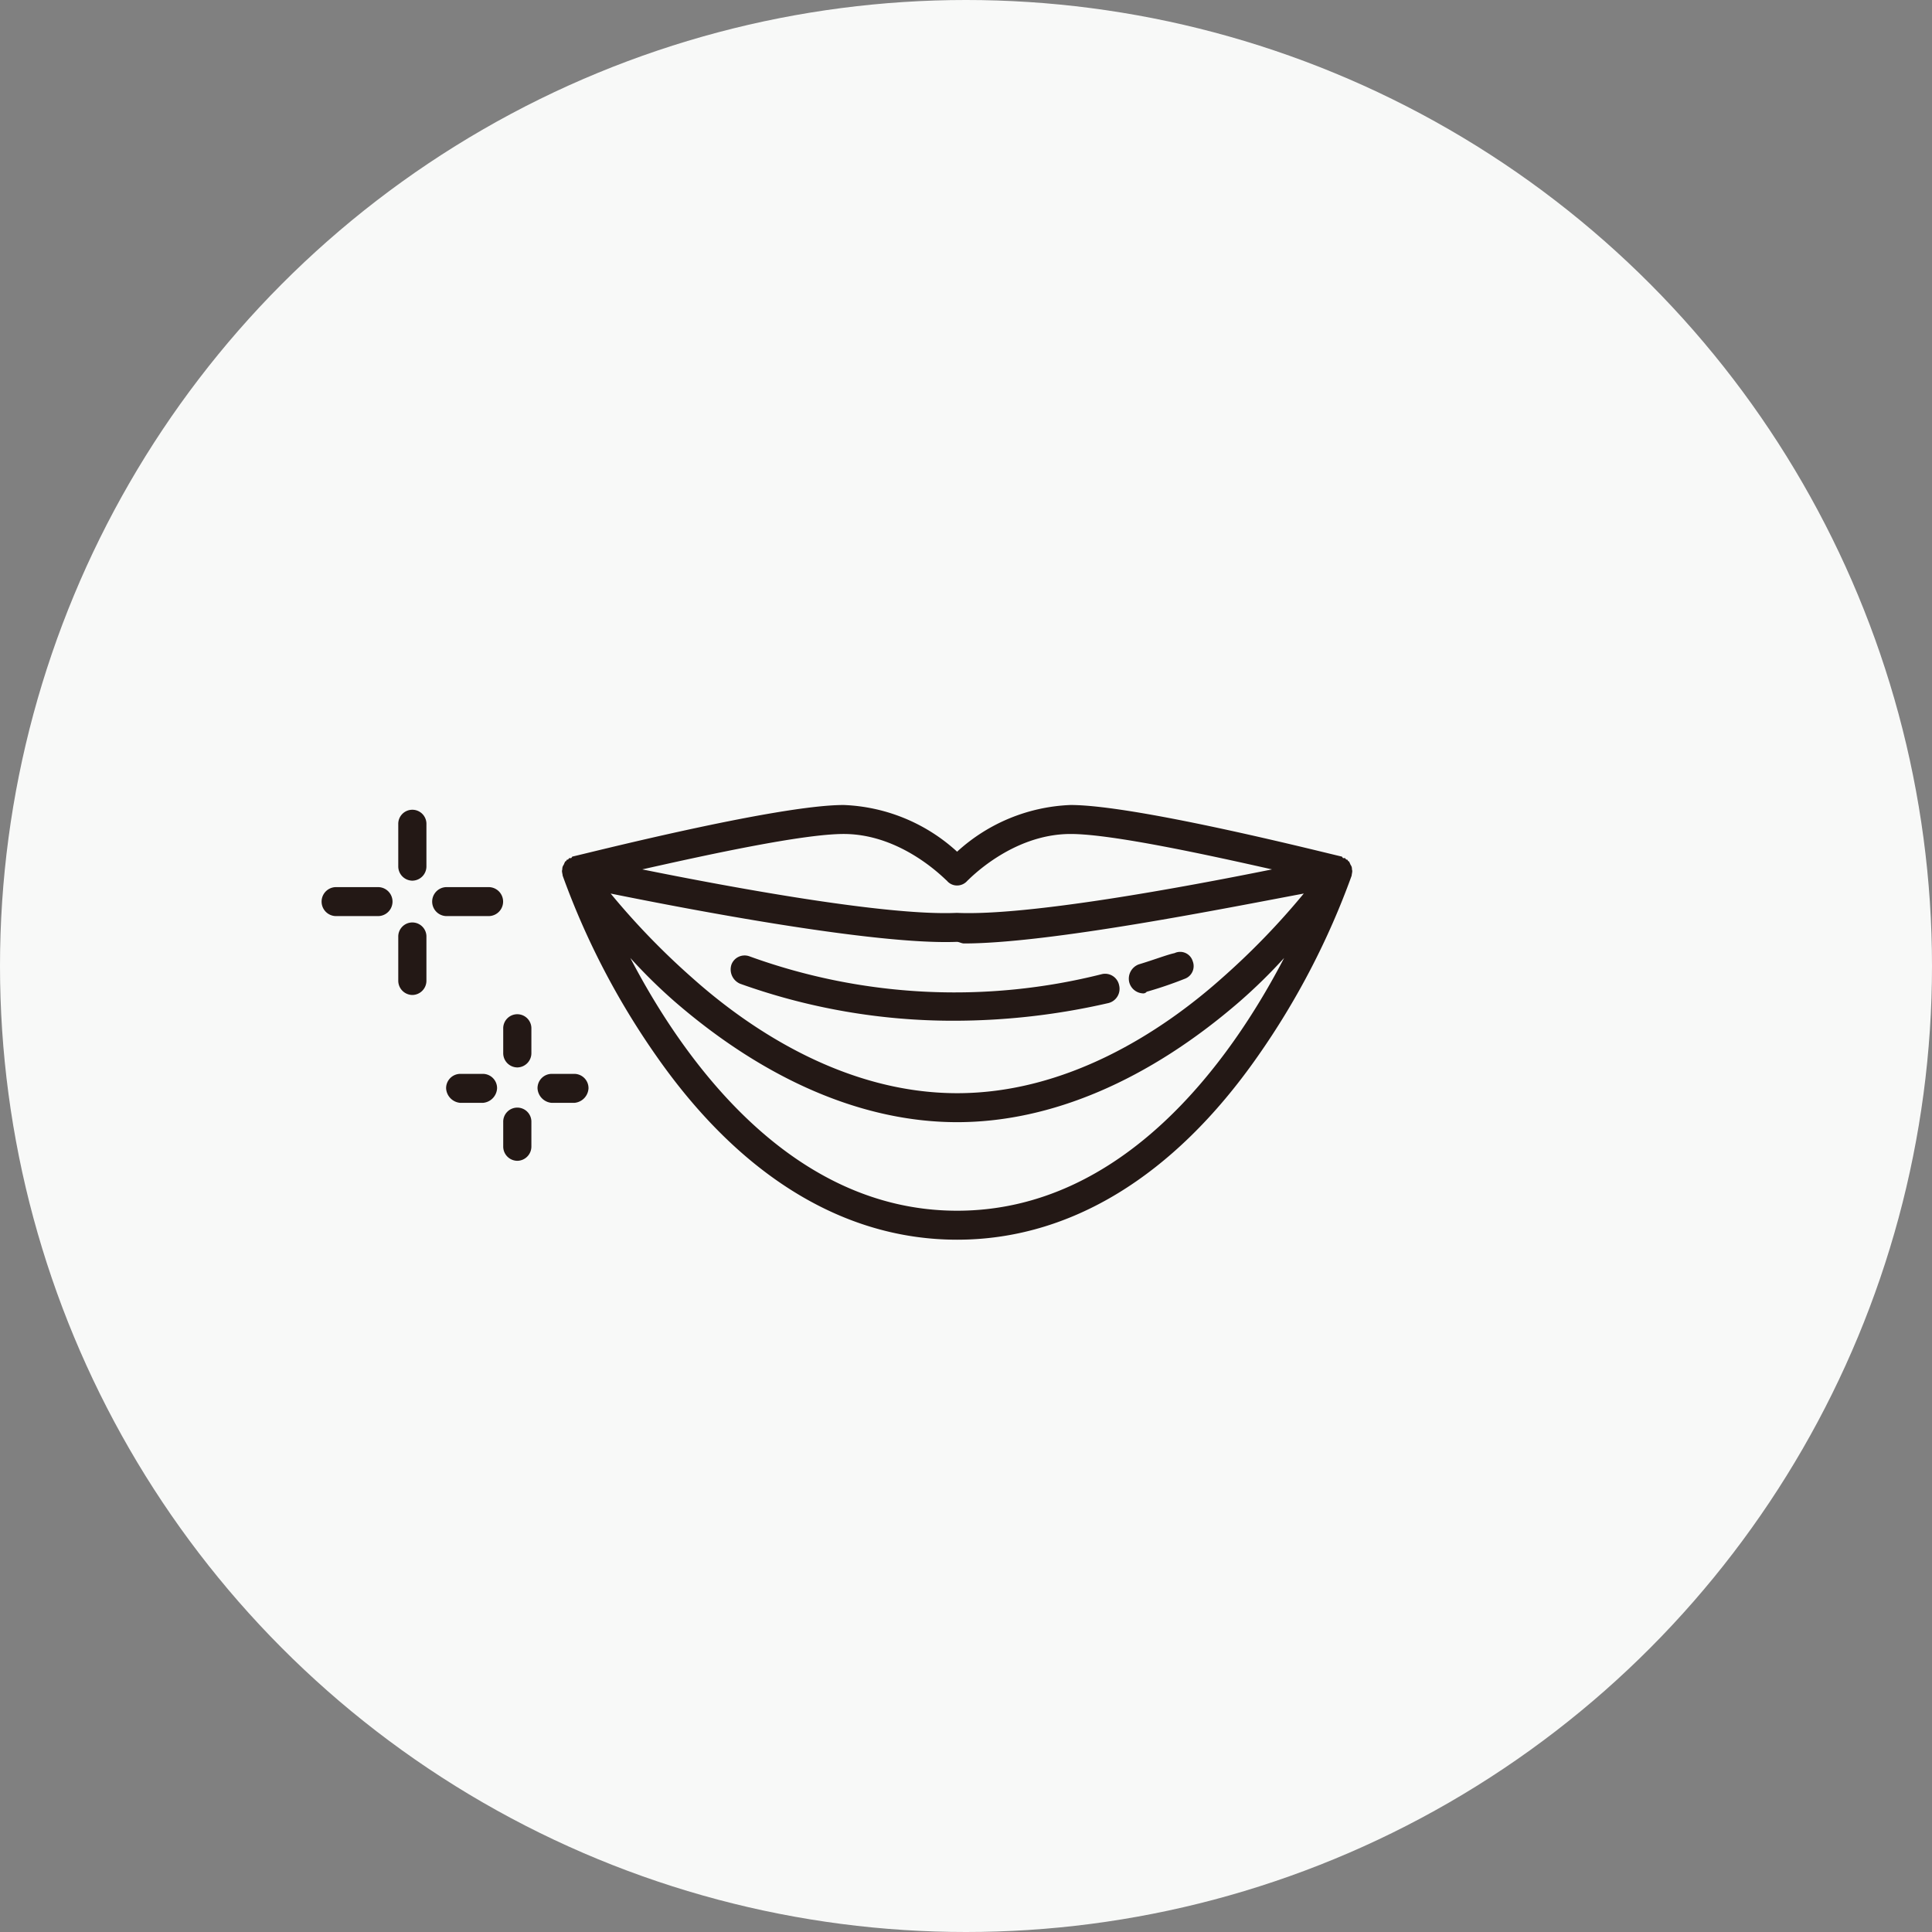 <svg id="icn__medical07.svg" xmlns="http://www.w3.org/2000/svg" width="120" height="120" viewBox="0 0 120 120">
  <rect x="0" y="0" width="120" height="120" fill="#808080" stroke="none"/>
  <defs>
    <style>
      .cls-1 {
        fill: #f8f9f8;
      }

      .cls-2 {
        fill: #231815;
        fill-rule: evenodd;
      }
    </style>
  </defs>
  <circle id="楕円形" class="cls-1" cx="60" cy="60" r="60"/>
  <path id="シェイプ" class="cls-2" d="M681.963,10679.3a0.859,0.859,0,0,1-.014.1,47.79,47.79,0,0,1-5.822,11.2c-5.24,7.5-11.7,11.4-18.677,11.4s-13.436-3.9-18.676-11.4a47.7,47.7,0,0,1-5.822-11.2,0.862,0.862,0,0,1-.015-0.1,1.261,1.261,0,0,1-.032-0.2h0a0.59,0.59,0,0,1,.02-0.1,0.465,0.465,0,0,1,.035-0.2,1.044,1.044,0,0,1,.059-0.1,1.966,1.966,0,0,1,.091-0.2c0.027,0,.06,0,0.091-0.1a0.138,0.138,0,0,0,.142-0.1h0.122c0.034,0,.063-0.1.1-0.1,0.514-.1,12.636-3.2,16.837-3.2a11.041,11.041,0,0,1,7.045,2.9,11.068,11.068,0,0,1,7.048-2.9c4.2,0,16.323,3.1,16.837,3.2,0.036,0,.064.1,0.1,0.1h0.123a0.136,0.136,0,0,0,.142.1c0.031,0.1.064,0.1,0.09,0.1a1.977,1.977,0,0,1,.092.2,0.859,0.859,0,0,1,.058.1,0.434,0.434,0,0,1,.035.2,0.443,0.443,0,0,1,.02.1h0A1.159,1.159,0,0,1,681.963,10679.3Zm-24.513,20.9c10.33,0,16.985-9.3,20.31-15.7a33.425,33.425,0,0,1-2.755,2.7c-5.657,4.9-11.727,7.5-17.555,7.5s-11.9-2.6-17.554-7.5a33.416,33.416,0,0,1-2.746-2.7C640.48,10690.9,647.138,10700.2,657.45,10700.2Zm7.047-23.4c-3.695,0-6.381,2.9-6.408,2.9a0.844,0.844,0,0,1-.64.3,0.815,0.815,0,0,1-.638-0.3c-0.044,0-2.725-2.9-6.407-2.9-2.554,0-8.521,1.3-12.512,2.2,5.455,1.1,15.139,2.9,19.537,2.7,4.432,0.2,14.121-1.6,19.579-2.7C673.017,10678.1,667.051,10676.8,664.5,10676.8Zm-6.618,6.8c-0.155,0-.305-0.1-0.45-0.1-5.083.2-16.556-2-21.5-3a46.033,46.033,0,0,0,5.139,5.3c3.713,3.3,9.571,7.1,16.386,7.1s12.673-3.8,16.387-7.1a46.119,46.119,0,0,0,5.139-5.3C674.179,10681.4,663.2,10683.6,657.879,10683.6Zm11.344,3a0.273,0.273,0,0,1-.248.1,0.921,0.921,0,0,1-.838-0.7,0.948,0.948,0,0,1,.592-1.1c0.991-.3,1.757-0.6,2.225-0.7a0.814,0.814,0,0,1,1.127.5,0.838,0.838,0,0,1-.509,1.1A24.45,24.45,0,0,1,669.223,10686.6Zm-11.957,1.8a39.179,39.179,0,0,1-13.3-2.3,0.964,0.964,0,0,1-.53-1.2,0.873,0.873,0,0,1,1.117-.5,37.373,37.373,0,0,0,21.909,1.1,0.888,0.888,0,0,1,1.049.7,0.911,0.911,0,0,1-.656,1.1A42.894,42.894,0,0,1,657.266,10688.4Zm-22.713,4.2a0.957,0.957,0,0,1-.875.9h-1.416a0.957,0.957,0,0,1-.875-0.9,0.886,0.886,0,0,1,.875-0.9h1.416A0.886,0.886,0,0,1,634.553,10692.6Zm-4.423,4.5a0.885,0.885,0,0,1-.874-0.9v-1.5a0.875,0.875,0,1,1,1.749,0v1.5A0.886,0.886,0,0,1,630.13,10697.1Zm0-5.8a0.885,0.885,0,0,1-.874-0.9v-1.5a0.875,0.875,0,1,1,1.749,0v1.5A0.886,0.886,0,0,1,630.13,10691.3Zm-1.781-9.4h-2.606a0.9,0.9,0,0,1,0-1.8h2.606A0.9,0.9,0,0,1,628.349,10681.9Zm-4.737,4.9a0.886,0.886,0,0,1-.875-0.9v-2.7a0.875,0.875,0,1,1,1.749,0v2.7A0.885,0.885,0,0,1,623.612,10686.8Zm0-7.1a0.886,0.886,0,0,1-.875-0.9v-2.6a0.875,0.875,0,1,1,1.749,0v2.6A0.885,0.885,0,0,1,623.612,10679.7Zm-2.132,2.2h-2.605a0.9,0.9,0,0,1,0-1.8h2.605A0.9,0.9,0,0,1,621.48,10681.9Zm5.1,9.8H628a0.885,0.885,0,0,1,.874.9,0.956,0.956,0,0,1-.874.9h-1.416a0.957,0.957,0,0,1-.875-0.9A0.886,0.886,0,0,1,626.583,10691.7Z" transform="translate(-598 -10625)"/>
</svg>
